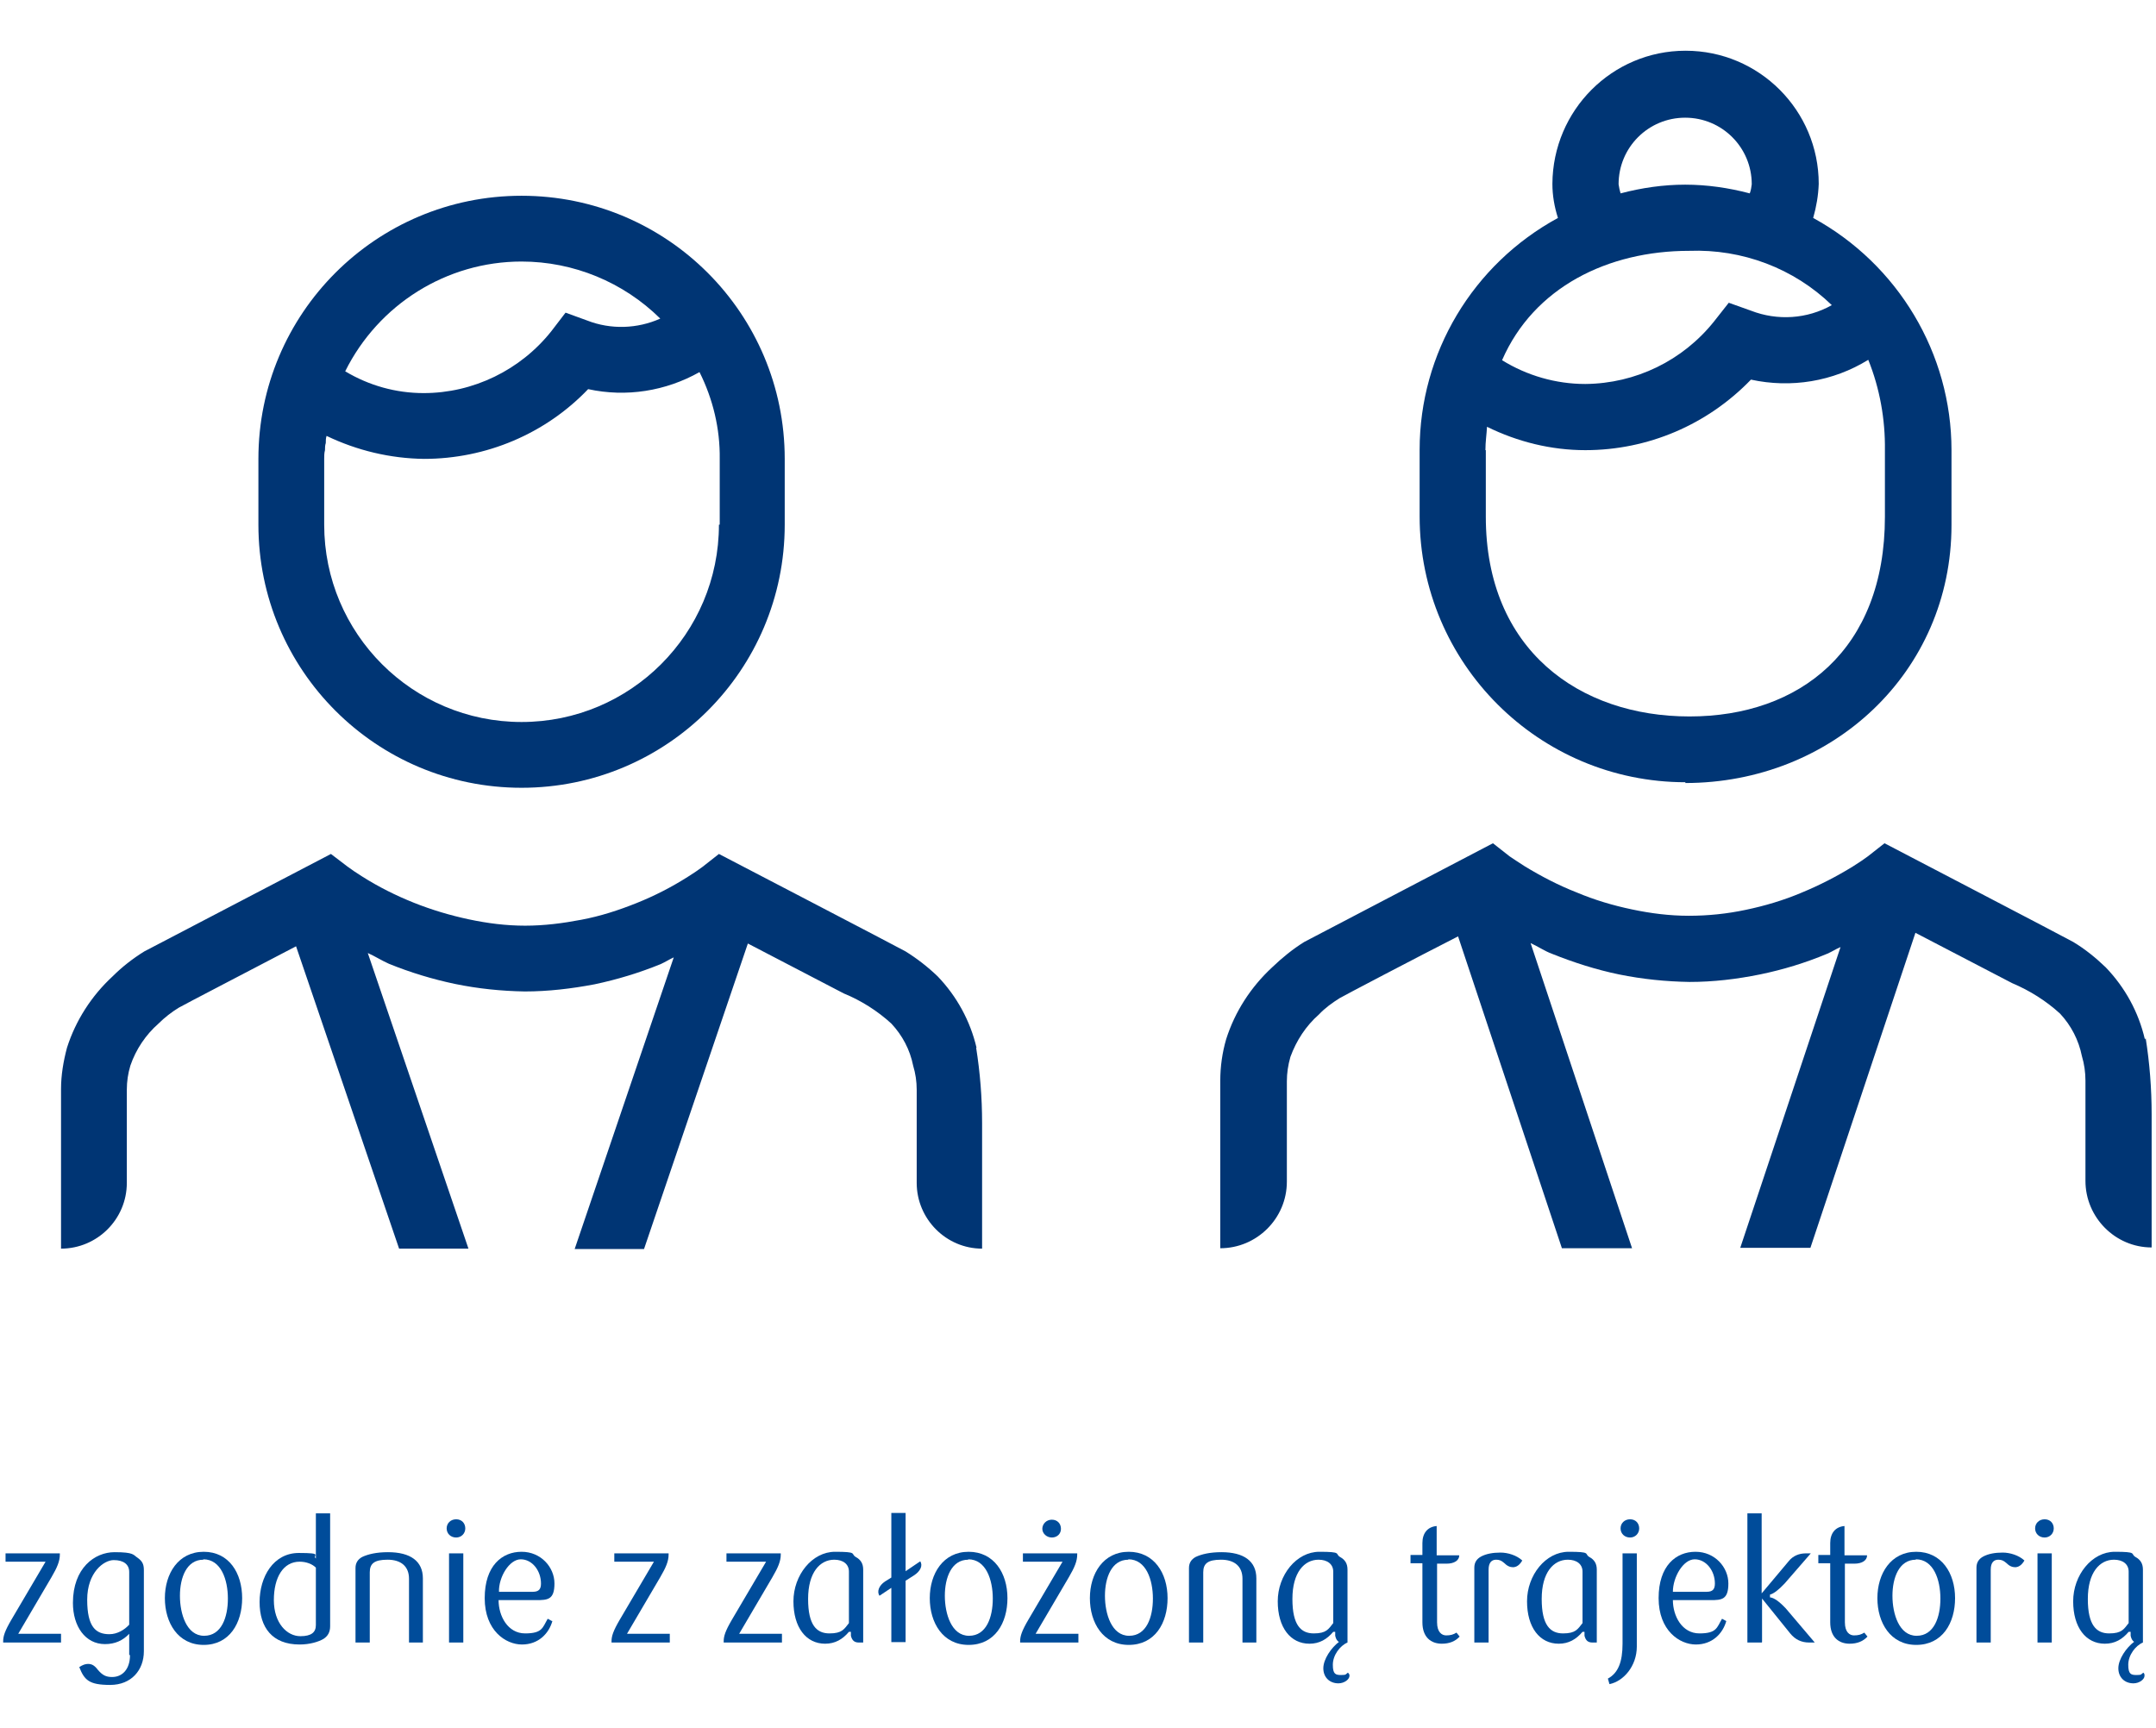 <?xml version="1.0" encoding="UTF-8"?> <svg xmlns="http://www.w3.org/2000/svg" id="Layer_1" data-name="Layer 1" version="1.1" viewBox="0 0 544 436"><defs><style> .cls-1 { fill: #004c9a; } .cls-1, .cls-2 { stroke-width: 0px; } .cls-2 { fill: #003574; } </style></defs><g><g id="ikona"><path id="Path_17327" data-name="Path 17327" class="cls-2" d="M246.4,264.4c-1.6-6.8-5-13-9.8-18-2.5-2.4-5.2-4.5-8.1-6.3-.8-.5-47.1-24.6-47.1-24.6l-4.2,3.3-1.7,1.2-2,1.3c-4.1,2.6-8.4,4.8-12.9,6.6-4.5,1.8-9.1,3.3-13.9,4.2-4.7.9-9.4,1.5-14.2,1.5-4.8,0-9.5-.6-14.2-1.6-4.7-1-9.4-2.4-13.9-4.2-4.5-1.8-8.9-4-13-6.6l-2-1.3-1.7-1.2-4.2-3.2-47.1,24.6c-2.9,1.8-5.6,3.9-8,6.3-5.3,4.9-9.3,11.1-11.5,18-.9,3.4-1.5,6.9-1.5,10.4v40.3c9.1,0,16.6-7.4,16.6-16.6v-23.5c0-2.1.3-4.1.9-6.1,1.4-4.1,3.9-7.8,7.1-10.6,1.5-1.5,3.3-2.9,5.1-4,1-.6,19.3-10.1,29.6-15.5l26,76.3h17.5l-25.4-74.6c1.8.8,3.5,1.9,5.3,2.7,5.4,2.2,11,3.9,16.7,5.1,5.8,1.2,11.7,1.8,17.6,1.9,5.9,0,11.8-.7,17.6-1.8,5.7-1.2,11.3-2.9,16.7-5.1,1.1-.5,2.2-1.2,3.3-1.7l-25,73.6h17.5l26.2-77.1,24.2,12.6c4.4,1.8,8.5,4.4,12,7.6,2.8,3,4.7,6.6,5.5,10.6.6,2,.9,4,.9,6.1v23.5c0,9.1,7.4,16.6,16.5,16.6h0v-31.7c0-6.4-.5-12.7-1.5-19h0Z"></path><path id="Path_17338" data-name="Path 17338" class="cls-2" d="M131.6,49.4c-36.7,0-66.4,29.7-66.4,66.4v16.6c0,36.7,29.7,66.4,66.4,66.4s66.4-29.7,66.4-66.4v-16.6c0-36.7-29.7-66.4-66.4-66.4M131.6,66c13.1,0,25.7,5.2,35,14.4-5.8,2.6-12.5,2.8-18.4.5l-5.5-2-3.6,4.7c-7.8,9.8-19.7,15.6-32.2,15.6-7,0-13.8-1.9-19.8-5.5,8.4-16.9,25.6-27.7,44.5-27.7M181.4,132.4c0,27.5-22.3,49.8-49.8,49.8s-49.8-22.3-49.8-49.8v-16.6c0-.7,0-1.5.2-2.2,0-.6,0-1.2.2-1.8,0-.6,0-1.2.2-1.8,7.7,3.7,16.1,5.7,24.6,5.8,15.6,0,30.6-6.3,41.4-17.6,9.6,2.1,19.6.5,28.1-4.3,3.4,6.8,5.2,14.3,5.1,21.9v16.6h0Z"></path></g><g id="ikona-2"><path id="Path_16423" data-name="Path 16423" class="cls-2" d="M541.2,262.3c-1.6-6.9-5-13.1-9.9-18.2-2.5-2.4-5.2-4.6-8.2-6.4-.8-.5-47.6-24.9-47.6-24.9l-4.2,3.3-1.7,1.2-2,1.3c-4.2,2.6-8.5,4.8-13.1,6.7-4.5,1.9-9.2,3.3-14,4.3-4.7,1-9.5,1.5-14.4,1.5-4.8,0-9.6-.6-14.3-1.6-4.8-1-9.5-2.4-14-4.3-4.6-1.8-9-4.1-13.1-6.6l-2-1.3-1.8-1.2-4.2-3.3-47.6,24.9c-2.9,1.8-5.6,4-8.1,6.4-5.4,5-9.4,11.2-11.6,18.1-1,3.4-1.5,7-1.5,10.5v42.3c9.2,0,16.8-7.5,16.8-16.8v-25.3c0-2.1.3-4.1.9-6.2,1.5-4.1,3.9-7.8,7.2-10.7,1.5-1.6,3.3-2.9,5.2-4.1,1-.6,19.5-10.3,29.9-15.6l26.2,78.7h17.7l-25.6-77c1.8.8,3.5,2,5.4,2.7,5.5,2.2,11.1,4,16.9,5.2,5.9,1.2,11.8,1.8,17.8,1.9,6,0,11.9-.7,17.8-1.9,5.8-1.2,11.4-2.9,16.9-5.2,1.2-.5,2.2-1.2,3.4-1.7l-25.3,75.9h17.7l26.5-79.5,24.4,12.7c4.5,1.9,8.6,4.5,12.1,7.7,2.8,3,4.7,6.7,5.5,10.7.6,2,.9,4.1.9,6.2v25.3c0,9.2,7.5,16.8,16.7,16.8h0v-33.6c0-6.5-.5-12.9-1.5-19.2h0Z"></path><path id="Path_16424" data-name="Path 16424" class="cls-2" d="M425.2,197.6c37.1,0,67.2-28,67.2-65.1v-18.9c0-24.4-13.5-46.9-34.9-58.6.8-2.8,1.3-5.7,1.4-8.6,0-18.5-15-33.6-33.6-33.6-18.5,0-33.5,15-33.6,33.6,0,2.9.5,5.8,1.4,8.6-21.5,11.7-34.9,34.1-34.9,58.5v16.8c0,37.1,30.1,67.1,67.1,67.1h0ZM425.2,29.7c9.3,0,16.8,7.5,16.8,16.8-.1.8-.2,1.5-.5,2.3-5.3-1.4-10.8-2.2-16.3-2.2-5.5,0-11,.8-16.3,2.2-.2-.7-.4-1.5-.5-2.3,0-9.3,7.5-16.8,16.8-16.8h0ZM426.2,63.3c13.4-.5,26.4,4.4,36,13.7-6.2,3.5-13.7,4-20.4,1.4l-5.6-2-3.7,4.7c-7.9,9.9-19.8,15.7-32.5,15.8-7.4,0-14.7-2.1-21-6,8-18.4,26.7-27.6,47.2-27.6h0ZM374.8,113.6c0-2.1.3-4,.4-5.9,7.7,3.8,16.2,5.9,24.8,5.9,15.8,0,30.8-6.4,41.8-17.8,10.1,2.2,20.7.5,29.6-5,2.9,7.2,4.3,15,4.2,22.8v16.8c0,33.6-21.5,50.4-49.3,50.4s-51.4-16.8-51.4-50.4v-16.8h0Z"></path></g></g><g><path class="cls-1" d="M15.4,414.5H.8v-.3c0-1.3.4-2.6,2.1-5.5l8.6-14.6H1.4v-2.1h13.7v.3c0,1.7-.7,3.3-2.1,5.7l-8.4,14.3h10.8v2.2h0Z"></path><path class="cls-1" d="M32.6,417.6v-5.3c-1.6,1.7-3.6,2.6-6.1,2.6-5,0-8.1-4.5-8.1-10.4,0-8.8,5.5-12.8,10.5-12.8s4.7.7,5.8,1.4c1.1.8,1.6,1.5,1.6,3.1v20.5c0,4.8-3.2,8.5-8.5,8.5s-6.5-1.2-7.8-4.5c.9-.6,1.6-.8,2.2-.8.9,0,1.6.3,2.5,1.5,1.2,1.4,2.1,1.8,3.6,1.8,2.6,0,4.5-2,4.5-5.5h0ZM27.6,412.4c2,0,3.8-1.1,5-2.4v-13.3c0-1.9-1.4-3-3.9-3s-6.7,3.1-6.7,10,2.2,8.7,5.6,8.7h0Z"></path><path class="cls-1" d="M51.4,415.1c-6.5,0-9.8-5.6-9.8-11.8s3.4-11.7,9.8-11.7,9.7,5.4,9.7,11.7-3.2,11.8-9.7,11.8ZM51.3,393.6c-4.2,0-5.9,4.5-5.9,9.1s1.7,10.1,6.1,10.1,6-4.7,6-9.4-1.7-9.9-6.2-9.9Z"></path><path class="cls-1" d="M79.7,381.9h3.6v28.5c0,1.5-.6,2.5-1.7,3.2-1.2.7-3.4,1.4-6,1.4-6.9,0-10.1-4.3-10.1-10.7s3.5-12.4,9.9-12.4,3.3.6,4.3,1.4v-11.3h0ZM75.8,412.9c2.8,0,3.9-1,3.9-2.8v-14.5c-.9-.9-2.4-1.5-4.1-1.5-4.1,0-6.5,3.9-6.5,9.7s3.3,9.1,6.7,9.1h0Z"></path><path class="cls-1" d="M103.2,414.5v-16.1c0-3.1-2-4.8-5.4-4.8s-4.5,1-4.5,3.2v17.7h-3.6v-18.8c0-1.3.6-2.2,1.7-2.8,1.5-.7,3.6-1.2,6.5-1.2,5.7,0,8.8,2.3,8.8,6.6v16.2h-3.6,0Z"></path><path class="cls-1" d="M115.1,388c-1.4,0-2.4-1-2.4-2.3s1-2.3,2.4-2.3,2.3,1,2.3,2.3-1,2.3-2.3,2.3ZM113.3,414.5v-22.5h3.6v22.5h-3.6Z"></path><path class="cls-1" d="M139.4,409c-.9,3.3-3.6,6-7.7,6s-9.4-3.5-9.4-11.7,4.4-11.7,9.3-11.7,8.3,3.9,8.3,8-1.7,4.2-4.6,4.2h-9.5c0,4,2.3,8.4,6.7,8.4s4.4-1.5,5.7-3.7l1.1.6h0ZM134.4,401.7c1.6,0,2.1-.7,2.1-2.1,0-3.2-2.2-6.1-5.1-6.1s-5.6,4.5-5.5,8.2h8.5,0Z"></path><path class="cls-1" d="M168.9,414.5h-14.6v-.3c0-1.3.4-2.6,2.1-5.5l8.6-14.6h-10v-2.1h13.7v.3c0,1.7-.7,3.3-2.1,5.7l-8.4,14.3h10.8v2.2h0Z"></path><path class="cls-1" d="M197.2,414.5h-14.6v-.3c0-1.3.4-2.6,2.1-5.5l8.6-14.6h-10v-2.1h13.7v.3c0,1.7-.7,3.3-2.1,5.7l-8.4,14.3h10.8v2.2h0Z"></path><path class="cls-1" d="M217.8,414.5c-.4,0-.8,0-1.1,0-1.1,0-1.7-.5-2-1.7v-1c-.1,0-.5,0-.5,0-1.6,1.9-3.5,3-6,3-4.8,0-8-4.1-8-10.7s4.7-12.5,10.5-12.5,3.9.5,5.2,1.3c1.3.7,1.9,1.7,1.9,3.2v18.4h0ZM214.2,396.6c0-1.9-1.5-3-3.7-3-3.6,0-6.6,3.2-6.6,9.9s2.2,8.7,5.4,8.7,3.7-1.1,4.9-2.6v-13.1h0Z"></path><path class="cls-1" d="M224.9,414.5v-13.8l-3,2c-.7-1.1-.1-2.6,1.4-3.6l1.6-1v-16.3h3.6v14.7l3.7-2.5c.7,1.1,0,2.5-1.5,3.5l-2.2,1.4v15.5h-3.6Z"></path><path class="cls-1" d="M244.4,415.1c-6.5,0-9.8-5.6-9.8-11.8s3.4-11.7,9.8-11.7,9.8,5.4,9.8,11.7-3.2,11.8-9.8,11.8ZM244.3,393.6c-4.2,0-5.9,4.5-5.9,9.1s1.7,10.1,6.1,10.1,6-4.7,6-9.4-1.7-9.9-6.2-9.9h0Z"></path><path class="cls-1" d="M272,414.5h-14.6v-.3c0-1.3.4-2.6,2.1-5.5l8.6-14.6h-10v-2.1h13.7v.3c0,1.7-.7,3.3-2.1,5.7l-8.4,14.3h10.8v2.2h0ZM265.4,388c-1.3,0-2.4-1-2.4-2.2s1-2.3,2.4-2.3,2.3,1,2.3,2.3-1,2.2-2.3,2.2Z"></path><path class="cls-1" d="M284.8,415.1c-6.5,0-9.8-5.6-9.8-11.8s3.4-11.7,9.8-11.7,9.8,5.4,9.8,11.7-3.2,11.8-9.8,11.8ZM284.7,393.6c-4.2,0-5.9,4.5-5.9,9.1s1.7,10.1,6.1,10.1,6-4.7,6-9.4-1.7-9.9-6.2-9.9h0Z"></path><path class="cls-1" d="M313.5,414.5v-16.1c0-3.1-2-4.8-5.4-4.8s-4.5,1-4.5,3.2v17.7h-3.6v-18.8c0-1.3.6-2.2,1.7-2.8,1.5-.7,3.6-1.2,6.5-1.2,5.7,0,8.8,2.3,8.8,6.6v16.2h-3.6Z"></path><path class="cls-1" d="M337.9,414.4c-.5-.3-.8-.7-1-1.6v-1c-.1,0-.5,0-.5,0-1.6,1.9-3.5,3-6,3-4.8,0-8-4.1-8-10.7s4.7-12.5,10.5-12.5,3.9.5,5.2,1.3c1.3.7,1.9,1.7,1.9,3.2v18.4c-1.9.8-3.7,3.2-3.7,5.6s.7,2.6,2.1,2.6,1.1-.2,1.7-.6c.3.3.4.4.4.8,0,.9-1.3,1.9-2.8,1.9-2.2,0-3.8-1.5-3.8-3.8s2-5.2,4-6.7h0ZM336.4,396.6c0-1.9-1.5-3-3.7-3-3.6,0-6.6,3.2-6.6,9.9s2.2,8.7,5.4,8.7,3.7-1.1,4.9-2.6v-13.1h0Z"></path><path class="cls-1" d="M362.6,394.5v14.9c0,2.5,1.2,3.3,2.3,3.3s1.8-.2,2.6-.7l.8,1c-1.1,1.2-2.6,1.8-4.5,1.8-2.7,0-4.9-1.6-4.9-5.4v-14.9h-3v-2.1h3v-3c0-2.5,1.3-4.1,3.6-4.3v7.4h5.7c0,1.3-1.3,2.1-3.2,2.1h-2.5Z"></path><path class="cls-1" d="M381.8,395.5c-.8,0-1.5-.3-2.3-1.1-.7-.6-1.2-.8-2-.8-1.1,0-1.9.7-1.9,2.5v18.4h-3.6v-18.9c0-1.3.6-2.2,1.7-2.8,1.3-.7,3-1,4.9-1s4.1.7,5.5,2c-.7,1.2-1.5,1.7-2.4,1.7h0Z"></path><path class="cls-1" d="M402.9,414.5c-.4,0-.8,0-1.1,0-1.1,0-1.7-.5-2-1.7v-1c-.1,0-.5,0-.5,0-1.6,1.9-3.5,3-6,3-4.8,0-8-4.1-8-10.7s4.7-12.5,10.5-12.5,3.9.5,5.2,1.3c1.3.7,1.9,1.7,1.9,3.2v18.4h0ZM399.3,396.6c0-1.9-1.5-3-3.7-3-3.6,0-6.6,3.2-6.6,9.9s2.2,8.7,5.4,8.7,3.7-1.1,4.9-2.6v-13.1h0Z"></path><path class="cls-1" d="M413,415.5c0,5-3.4,8.8-6.9,9.5l-.4-1.4c2.6-1.4,3.7-4.2,3.7-8.8v-22.8h3.6v23.4h0ZM411.3,388c-1.4,0-2.4-1-2.4-2.3s1-2.3,2.4-2.3,2.3,1,2.3,2.3-1,2.3-2.3,2.3Z"></path><path class="cls-1" d="M435.6,409c-.9,3.3-3.6,6-7.7,6s-9.4-3.5-9.4-11.7,4.4-11.7,9.3-11.7,8.3,3.9,8.3,8-1.7,4.2-4.5,4.2h-9.5c0,4,2.3,8.4,6.7,8.4s4.4-1.5,5.7-3.7l1.1.6h0ZM430.6,401.7c1.6,0,2.1-.7,2.1-2.1,0-3.2-2.2-6.1-5.1-6.1s-5.5,4.5-5.5,8.2h8.5,0Z"></path><path class="cls-1" d="M444.5,414.5h-3.6v-32.6h3.6v20.2l6.8-8.1c1.1-1.4,2.7-2,4.3-2s1,0,1.3,0l-6.6,7.6c-1.5,1.6-2.8,2.6-3.7,2.8v.7c1,.1,2.3,1,4,2.8l7.3,8.6c-.4,0-.9,0-1.4,0-1.9,0-3.5-.7-4.8-2.3l-7.1-8.8v11h0Z"></path><path class="cls-1" d="M465.5,394.5v14.9c0,2.5,1.2,3.3,2.3,3.3s1.8-.2,2.6-.7l.8,1c-1.1,1.2-2.6,1.8-4.5,1.8-2.7,0-4.9-1.6-4.9-5.4v-14.9h-3v-2.1h3v-3c0-2.5,1.3-4.1,3.6-4.3v7.4h5.7c0,1.3-1.3,2.1-3.2,2.1h-2.5Z"></path><path class="cls-1" d="M483.5,415.1c-6.5,0-9.8-5.6-9.8-11.8s3.4-11.7,9.8-11.7,9.8,5.4,9.8,11.7-3.2,11.8-9.8,11.8ZM483.4,393.6c-4.2,0-5.9,4.5-5.9,9.1s1.7,10.1,6.1,10.1,6-4.7,6-9.4-1.7-9.9-6.2-9.9Z"></path><path class="cls-1" d="M508.5,395.5c-.8,0-1.5-.3-2.3-1.1-.7-.6-1.2-.8-2-.8-1.1,0-1.9.7-1.9,2.5v18.4h-3.6v-18.9c0-1.3.6-2.2,1.7-2.8,1.3-.7,3-1,4.9-1s4.1.7,5.5,2c-.7,1.2-1.5,1.7-2.4,1.7h0Z"></path><path class="cls-1" d="M515.9,388c-1.4,0-2.4-1-2.4-2.3s1-2.3,2.4-2.3,2.3,1,2.3,2.3-1,2.3-2.3,2.3ZM514.1,414.5v-22.5h3.6v22.5h-3.6Z"></path><path class="cls-1" d="M538.6,414.4c-.5-.3-.8-.7-1-1.6v-1c-.1,0-.5,0-.5,0-1.6,1.9-3.5,3-6,3-4.8,0-8-4.1-8-10.7s4.7-12.5,10.5-12.5,3.9.5,5.2,1.3c1.3.7,1.9,1.7,1.9,3.2v18.4c-1.9.8-3.7,3.2-3.7,5.6s.7,2.6,2.1,2.6,1.1-.2,1.7-.6c.3.3.3.4.3.8,0,.9-1.3,1.9-2.8,1.9-2.2,0-3.8-1.5-3.8-3.8s2-5.2,4-6.7h0ZM537.1,396.6c0-1.9-1.5-3-3.7-3-3.6,0-6.6,3.2-6.6,9.9s2.2,8.7,5.4,8.7,3.7-1.1,4.9-2.6v-13.1h0Z"></path></g></svg> 